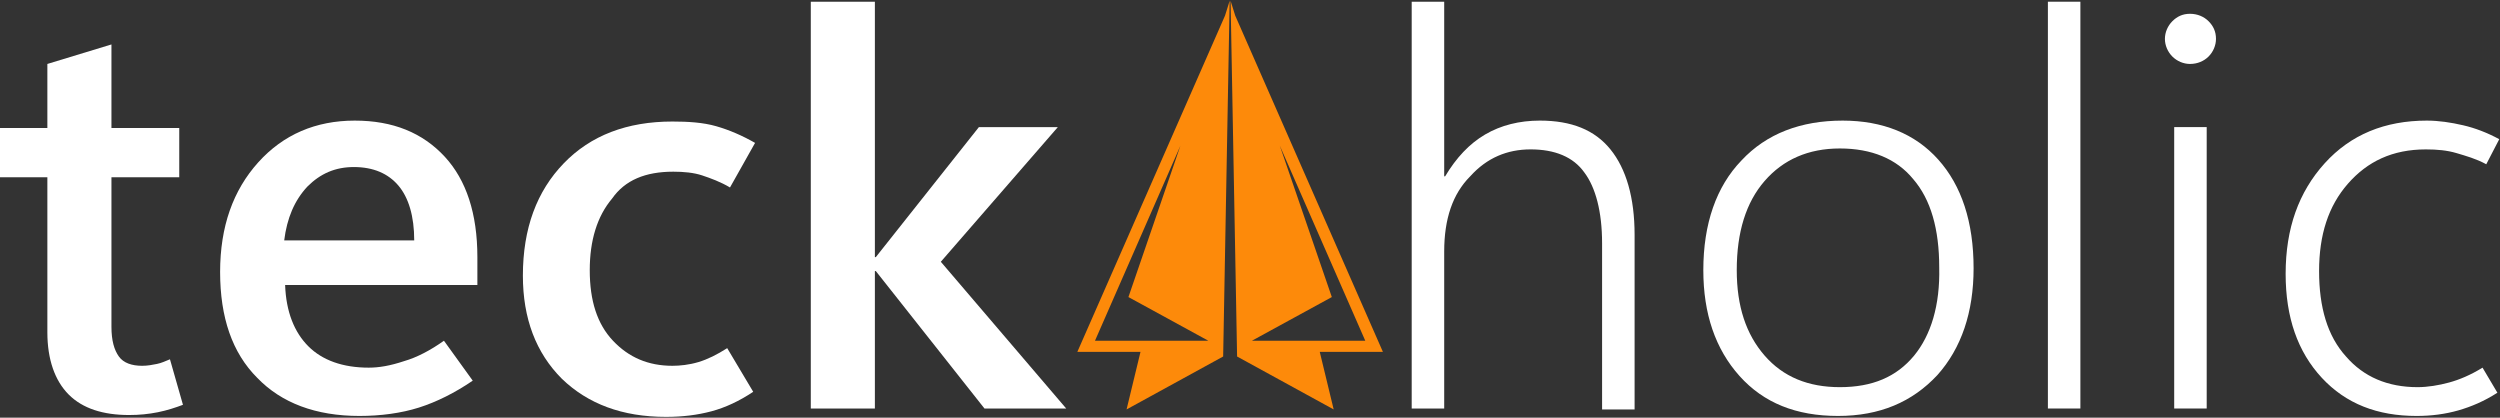 <svg width="1281" height="214" viewBox="0 0 1281 214" fill="none" xmlns="http://www.w3.org/2000/svg">
<rect x="0" y="0" width="1281" height="214" fill="#333333" stroke="none"/>
<path d="M80.425 186.48C78.046 186.956 75.666 187.432 72.811 187.432C67.576 187.432 63.293 186.004 60.914 182.673C58.534 179.342 57.107 174.583 57.107 167.444V90.826H91.847V65.604H57.107V22.774L24.27 32.768V65.604H0V90.826H24.27V170.3C24.27 184.1 28.078 195.046 35.216 202.184C42.354 209.323 52.824 212.654 66.149 212.654C71.383 212.654 76.142 212.178 80.901 211.226C85.66 210.274 89.943 208.847 93.75 207.419L87.088 184.1C84.708 185.052 82.805 186.004 80.425 186.48Z" fill="white"/>
<path d="M181.791 61.799C161.804 61.799 145.148 68.937 132.299 83.214C119.45 97.49 112.787 116.05 112.787 139.369C112.787 162.687 118.974 180.771 131.823 193.62C144.196 206.469 161.804 213.132 184.171 213.132C195.116 213.132 205.586 211.704 214.627 208.849C223.669 205.993 233.187 201.234 242.229 195.048L227.476 174.585C220.814 179.344 213.676 183.151 207.013 185.054C199.875 187.434 194.164 188.385 188.929 188.385C175.605 188.385 165.135 184.578 157.997 177.44C150.858 170.302 146.575 159.832 146.099 146.031H244.608V131.755C244.608 109.388 238.898 92.256 227.952 80.359C216.531 67.985 201.303 61.799 181.791 61.799ZM145.623 123.189C147.051 111.767 150.858 102.725 157.521 95.587C164.183 88.924 171.797 85.593 181.315 85.593C191.309 85.593 198.923 88.924 204.158 95.111C209.393 101.298 212.248 110.815 212.248 123.189H145.623Z" fill="white"/>
<path d="M345.02 87.971C350.255 87.971 355.489 88.447 359.772 89.874C364.055 91.302 369.29 93.206 374.049 96.061L386.898 73.218C380.236 69.411 373.573 66.556 366.911 64.652C360.248 62.749 352.634 62.273 344.544 62.273C321.225 62.273 302.666 69.411 288.865 83.688C275.064 97.965 267.926 117 267.926 141.271C267.926 163.162 274.588 180.769 287.913 194.094C301.238 206.943 318.846 213.606 341.213 213.606C349.779 213.606 357.393 212.654 364.531 210.75C371.67 208.847 378.808 205.516 385.946 200.757L372.621 178.39C367.387 181.721 362.628 184.101 357.869 185.528C353.11 186.956 348.351 187.432 344.544 187.432C332.171 187.432 322.177 183.149 314.087 174.583C305.997 166.017 302.19 154.12 302.19 138.415C302.19 123.187 305.997 110.814 313.611 101.772C320.274 92.254 330.743 87.971 345.02 87.971Z" fill="white"/>
<path d="M542.039 65.126H501.588L448.764 131.75H448.288V0.881H415.452V209.32H448.288V138.889H448.764L504.443 209.32H546.322L482.077 134.13L542.039 65.126Z" fill="white"/>
<path d="M789.024 61.795C778.555 61.795 769.037 64.174 760.947 68.933C752.857 73.692 746.194 80.83 740.484 90.348H740.008V0.881H723.352V209.32H740.008V128.895C740.008 112.239 744.291 99.39 753.333 90.348C761.899 80.83 772.368 76.547 784.265 76.547C796.639 76.547 806.156 80.354 811.867 88.445C817.578 96.059 820.909 108.432 820.909 124.612V209.796H837.565V120.329C837.565 101.294 833.282 86.541 825.192 76.547C817.102 66.554 805.205 61.795 789.024 61.795Z" fill="white"/>
<path d="M944.165 61.799C922.75 61.799 905.142 68.461 892.293 82.262C879.444 95.587 872.781 114.623 872.781 138.417C872.781 160.784 878.968 178.868 891.341 192.668C903.714 206.469 920.37 213.132 941.785 213.132C963.2 213.132 979.856 205.993 992.705 192.193C1005.08 178.392 1011.27 159.832 1011.27 137.465C1011.27 113.671 1005.08 95.111 993.181 81.786C981.284 68.461 964.628 61.799 944.165 61.799ZM980.808 182.199C971.766 193.144 959.393 198.379 942.737 198.379C926.557 198.379 913.708 193.144 904.19 182.199C894.672 171.253 889.913 156.977 889.913 138.417C889.913 118.906 894.672 103.677 904.19 92.732C913.708 81.786 926.557 76.076 942.737 76.076C958.917 76.076 971.766 81.31 980.332 91.78C989.374 102.249 993.657 117.478 993.657 136.989C994.133 156.501 989.374 171.729 980.808 182.199Z" fill="white"/>
<path d="M1065.99 0.881H1049.34V209.32H1065.99V0.881Z" fill="white"/>
<path d="M1122.15 7.069C1118.34 7.069 1115.49 8.497 1113.11 10.877C1110.73 13.256 1109.3 16.587 1109.3 19.918C1109.3 23.25 1110.73 26.581 1113.11 28.96C1115.49 31.34 1118.82 32.767 1122.15 32.767C1125.95 32.767 1129.29 31.34 1131.67 28.96C1134.05 26.581 1135.47 23.25 1135.47 19.918C1135.47 16.111 1134.05 13.256 1131.67 10.877C1129.29 8.497 1125.95 7.069 1122.15 7.069Z" fill="white"/>
<path d="M1130.71 65.125H1114.06V209.32H1130.71V65.125Z" fill="white"/>
<path d="M1254.92 196C1249.69 197.427 1243.98 198.379 1238.74 198.379C1223.51 198.379 1211.14 193.144 1202.1 182.675C1192.58 172.205 1188.3 157.453 1188.3 138.893C1188.3 120.333 1193.05 105.581 1203.05 94.159C1213.04 82.738 1225.89 76.551 1243.02 76.551C1248.73 76.551 1253.97 77.027 1258.73 78.455C1263.49 79.883 1268.72 81.31 1273.96 84.166L1280.62 71.317C1274.43 67.985 1268.25 65.606 1262.06 64.178C1255.87 62.751 1249.69 61.799 1243.5 61.799C1222.08 61.799 1204.48 68.937 1191.15 83.69C1177.83 98.442 1171.16 117.002 1171.16 140.321C1171.16 162.687 1177.35 180.295 1189.72 193.62C1202.1 206.945 1218.28 213.132 1238.26 213.132C1245.88 213.132 1253.02 212.18 1259.68 210.276C1266.34 208.373 1273 205.517 1279.67 201.234L1272.05 188.385C1265.87 192.193 1260.16 194.572 1254.92 196Z" fill="white"/>
<path d="M632.933 8.021L630.554 0.407L633.885 182.672L683.377 209.798L676.239 180.293H708.6L632.933 8.021ZM641.499 174.582L682.426 152.215L655.776 74.645L699.558 174.582H641.499Z" fill="#FD8A0A"/>
<path d="M552.031 180.293H584.392L577.253 209.798L626.746 182.672L630.077 0.407L627.698 8.021L552.031 180.293ZM561.073 174.582L604.855 74.645L578.205 152.215L619.132 174.582H561.073Z" fill="#FD8A0A"/>
</svg>

